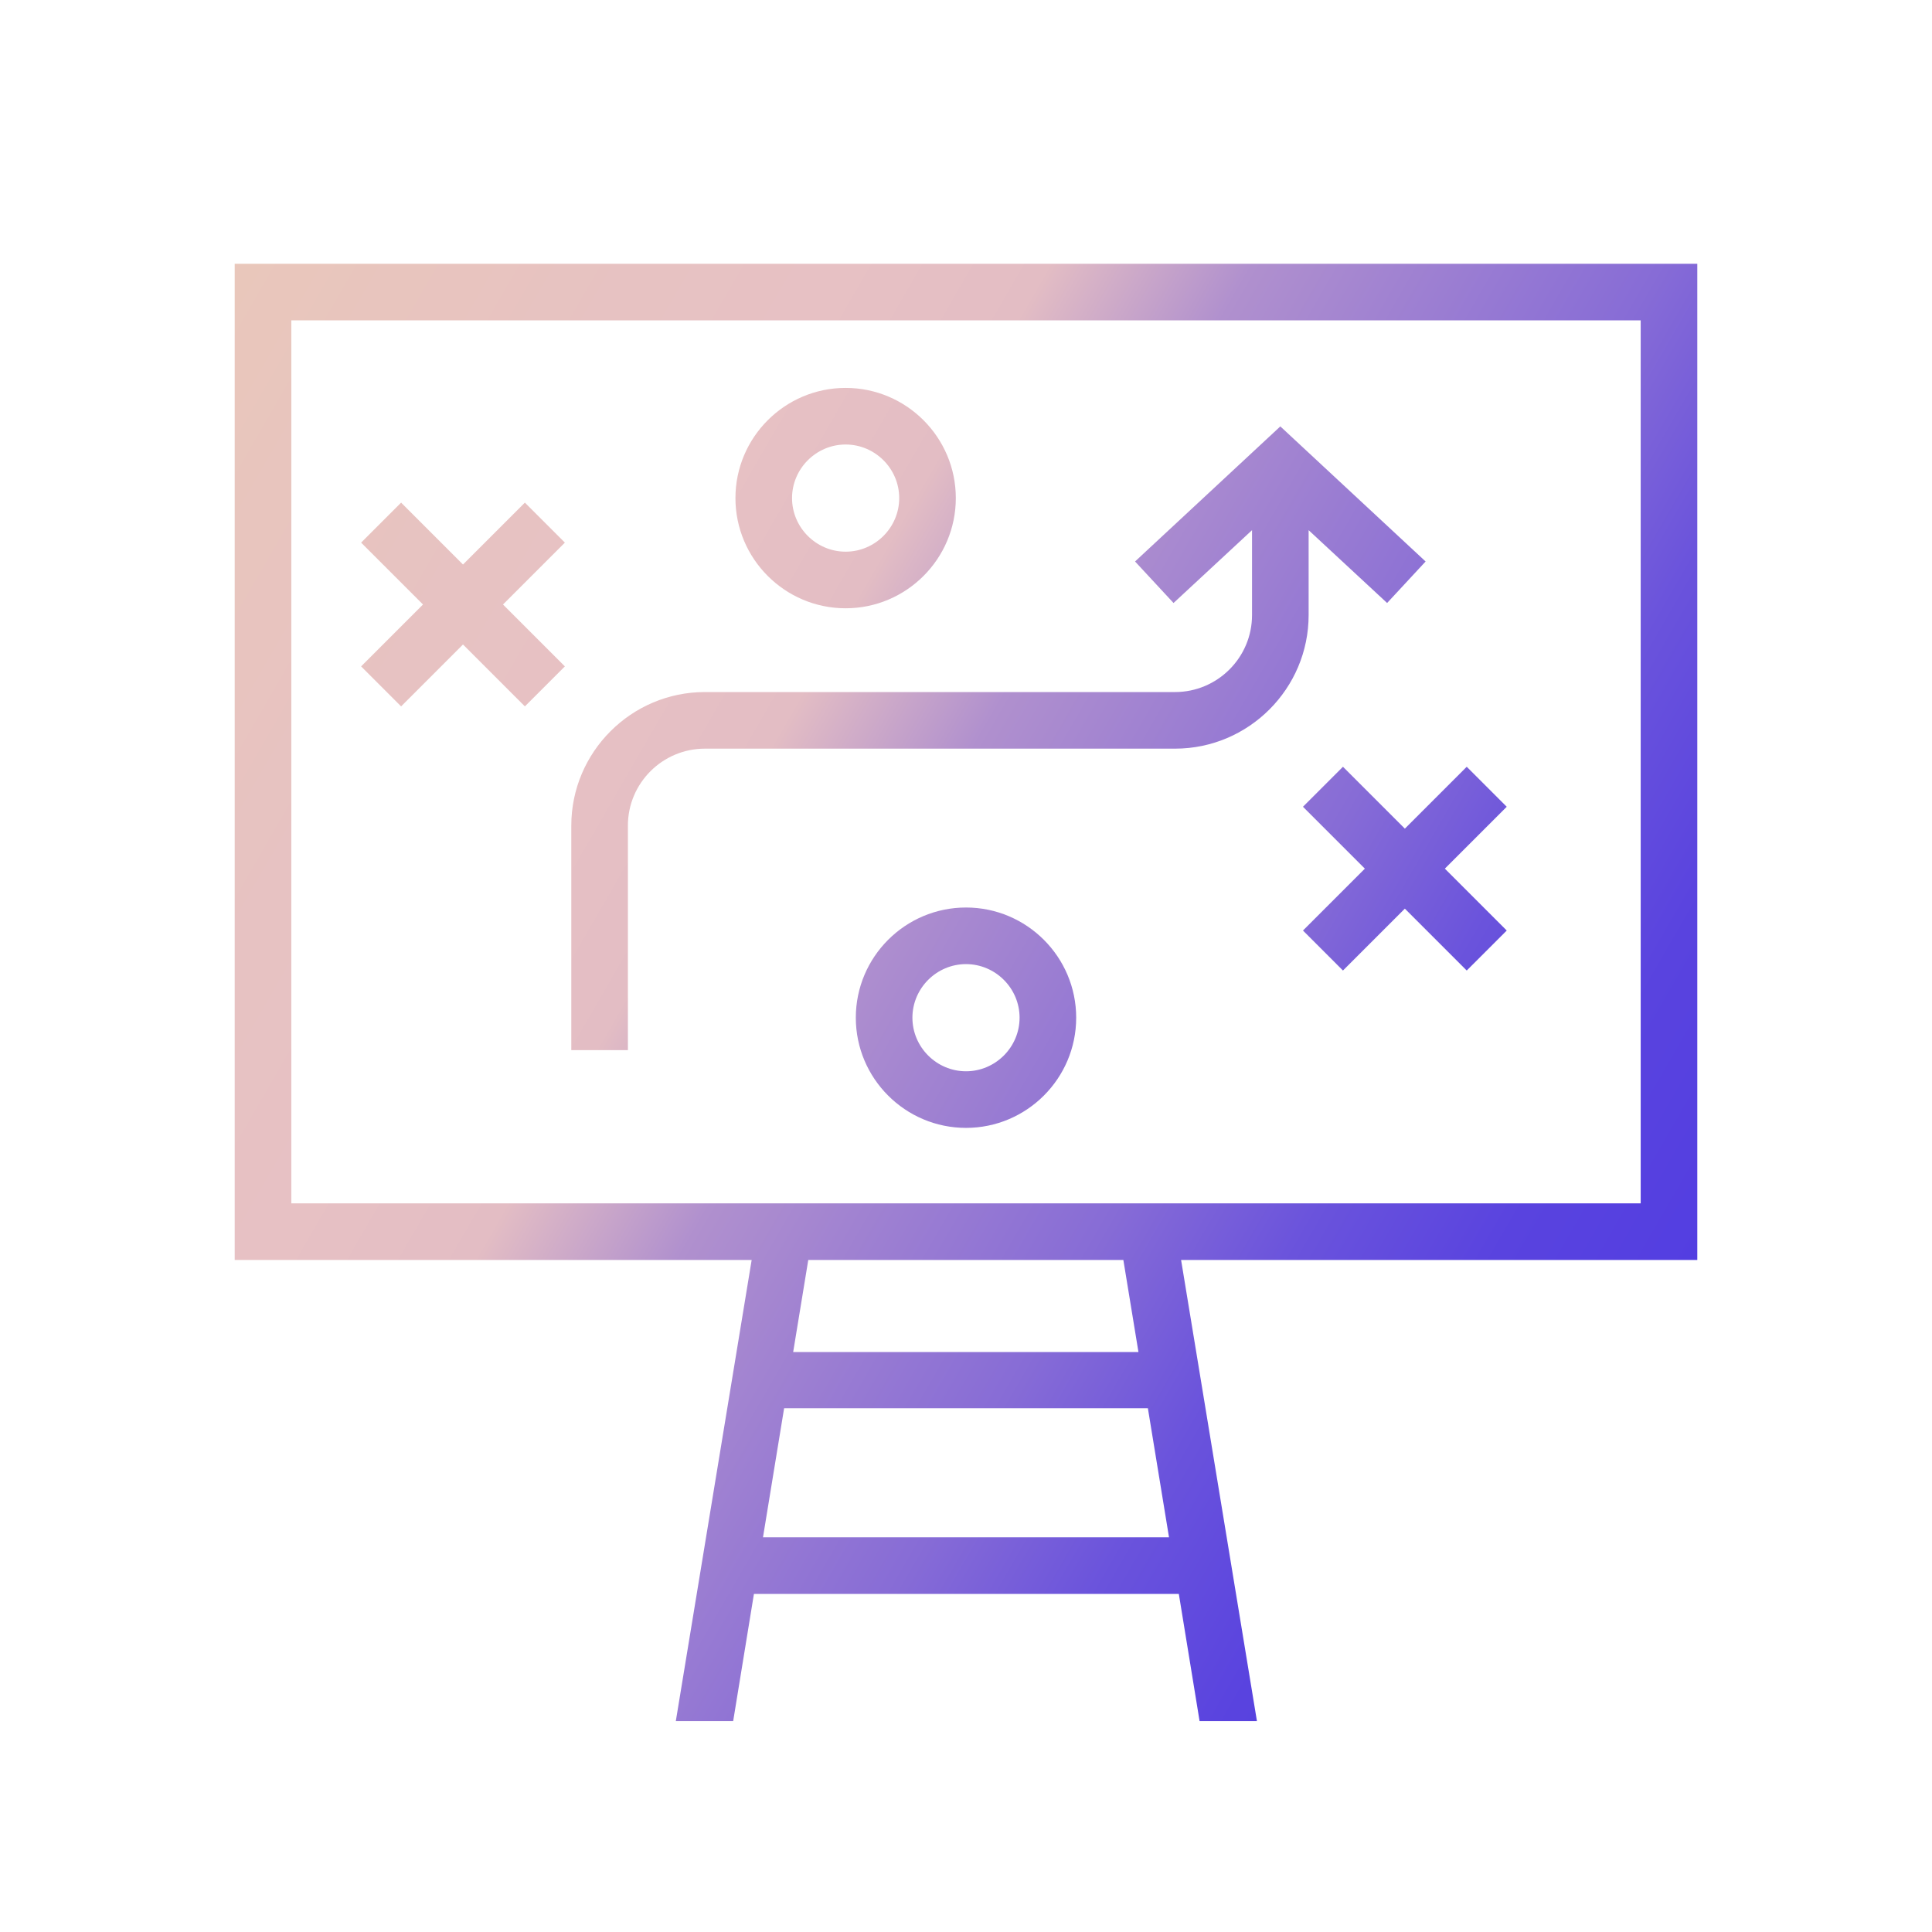 <?xml version="1.0" encoding="UTF-8"?>
<svg id="Ions-Gradient" xmlns="http://www.w3.org/2000/svg" xmlns:xlink="http://www.w3.org/1999/xlink" version="1.1" viewBox="0 0 512 512">
  <!-- Generator: Adobe Illustrator 29.3.1, SVG Export Plug-In . SVG Version: 2.1.0 Build 151)  -->
  <defs>
    <style>
      .st0 {
        fill: url(#pure_Gradient);
      }
    </style>
    <linearGradient id="pure_Gradient" data-name="pure Gradient" x1="41.6" y1="105.5" x2="446.6" y2="339.4" gradientUnits="userSpaceOnUse">
      <stop offset="0" stop-color="#f0d5a9"/>
      <stop offset="0" stop-color="#edd0af"/>
      <stop offset="0" stop-color="#e9c7bb"/>
      <stop offset=".2" stop-color="#e7c2c2"/>
      <stop offset=".3" stop-color="#e7c1c4"/>
      <stop offset=".4" stop-color="#e3bdc4"/>
      <stop offset=".5" stop-color="#b090ce"/>
      <stop offset=".7" stop-color="#876cd6"/>
      <stop offset=".8" stop-color="#6a53dc"/>
      <stop offset=".9" stop-color="#5943df"/>
      <stop offset="1" stop-color="#533ee1"/>
    </linearGradient>
  </defs>
  <path class="st0" d="M166.4,278.3h-15v-59.5c0-19.5,15.9-35.4,35.4-35.4h124.6c11.2,0,20.4-9.1,20.4-20.4v-22.5l-20.8,19.3-10.2-11,38.5-35.8,38.5,35.8-10.2,11-20.8-19.3v22.5c0,19.5-15.9,35.4-35.4,35.4h-124.6c-11.2,0-20.4,9.1-20.4,20.4v59.5ZM449.8,333.9h-136.8l20.1,122.2h-15.2l-5.5-33.7h-112.6l-5.5,33.7h-15.2l20.1-122.2H62.2V69.9h387.6v264ZM309.8,407.4l-5.6-34.2h-96.4l-5.6,34.2h107.7ZM297.7,333.9h-83.5l-4,24.4h91.5l-4-24.4ZM434.8,84.9H77.2v234h357.6V84.9ZM285.2,269.7c0,16.1-13.1,29.2-29.2,29.2s-29.2-13.1-29.2-29.2,13.1-29.2,29.2-29.2,29.2,13.1,29.2,29.2ZM270.2,269.7c0-7.8-6.4-14.2-14.2-14.2s-14.2,6.4-14.2,14.2,6.4,14.2,14.2,14.2,14.2-6.4,14.2-14.2ZM355.9,203.2l-10.6,10.6,16.4,16.4-16.4,16.4,10.6,10.6,16.4-16.4,16.4,16.4,10.6-10.6-16.4-16.4,16.4-16.4-10.6-10.6-16.4,16.4-16.4-16.4ZM194.9,132c0-16.1,13.1-29.2,29.2-29.2s29.2,13.1,29.2,29.2-13.1,29.2-29.2,29.2-29.2-13.1-29.2-29.2ZM209.9,132c0,7.8,6.4,14.2,14.2,14.2s14.2-6.4,14.2-14.2-6.4-14.2-14.2-14.2-14.2,6.4-14.2,14.2ZM106.3,187.2l16.4-16.4,16.4,16.4,10.6-10.6-16.4-16.4,16.4-16.4-10.6-10.6-16.4,16.4-16.4-16.4-10.6,10.6,16.4,16.4-16.4,16.4,10.6,10.6Z"/>
</svg>